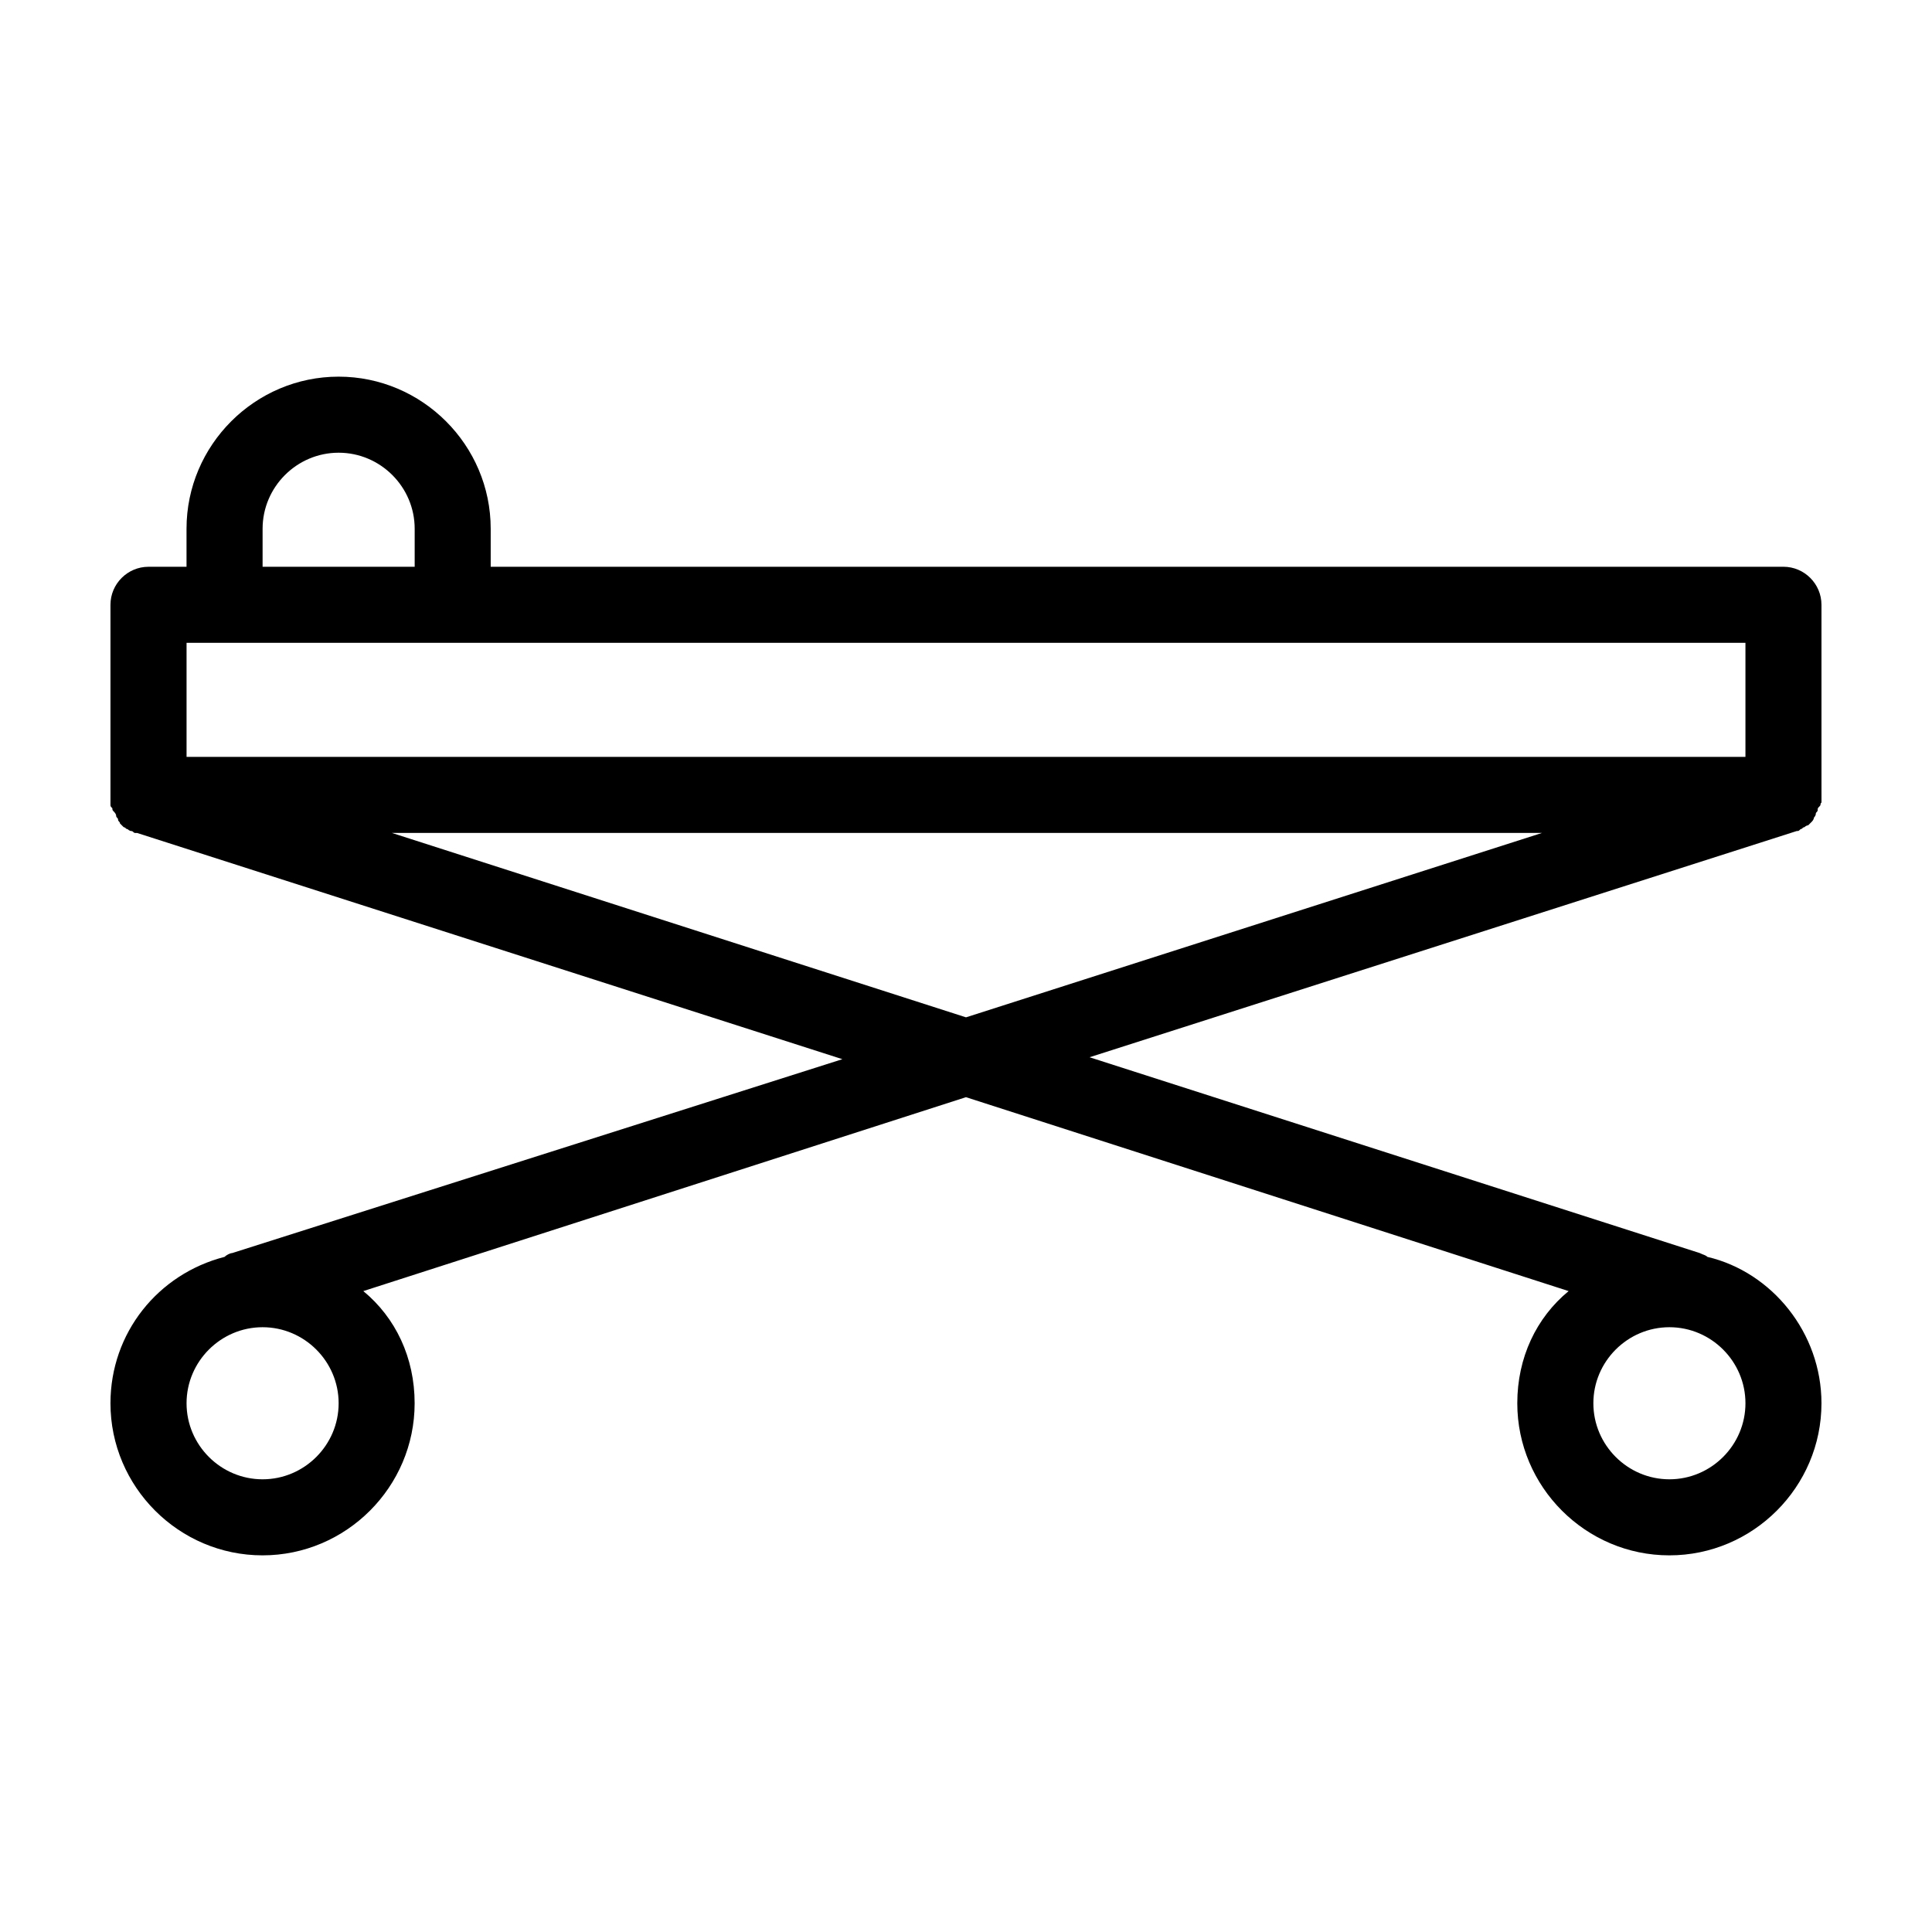 <?xml version="1.0" encoding="UTF-8"?>
<!-- Uploaded to: SVG Repo, www.svgrepo.com, Generator: SVG Repo Mixer Tools -->
<svg fill="#000000" width="800px" height="800px" version="1.1" viewBox="144 144 512 512" xmlns="http://www.w3.org/2000/svg">
 <path d="m620.16 364.23c0.504 0 0.504 0 1.008-0.504 0.504 0 0.504-0.504 1.008-0.504 0 0 0.504-0.504 1.008-0.504l0.504-0.504s0.504-0.504 0.504-0.504 0.504-0.504 0.504-1.008c0 0 0.504-0.504 0.504-1.008s0.504-0.504 0.504-1.008 0-0.504 0.504-1.008c0.504-0.504 0-0.504 0.504-1.008v-1.008-1.008-0.504l-0.004-49.875c0-5.543-4.535-10.078-10.078-10.078l-342.59 0.004v-10.078c0-22.168-18.137-40.305-40.305-40.305-22.168 0-40.305 18.137-40.305 40.305v10.078h-10.078c-5.543 0-10.078 4.535-10.078 10.078v50.383 0.504 1.008 1.008c0 0.504 0 0.504 0.504 1.008 0 0.504 0 0.504 0.504 1.008 0 0 0.504 0.504 0.504 1.008s0.504 0.504 0.504 1.008c0 0.504 0.504 0.504 0.504 1.008l1.008 1.008c0.504 0 0.504 0.504 1.008 0.504 0 0 0.504 0.504 1.008 0.504 0.504 0 0.504 0.504 1.008 0.504h0.504l186.91 59.953-161.72 51.383c-0.504 0-1.512 0.504-2.016 1.008-17.633 4.535-30.23 20.152-30.23 38.793 0 22.168 18.137 40.305 40.305 40.305 22.168 0 40.305-18.137 40.305-40.305 0-12.09-5.039-22.672-13.602-29.727l159.71-51.387 159.71 51.387c-8.566 7.055-13.605 17.637-13.605 29.727 0 22.168 18.137 40.305 40.305 40.305s40.305-18.137 40.305-40.305c0-18.641-13.098-34.762-30.23-38.793-0.504-0.504-1.008-0.504-2.016-1.008l-161.72-51.895 187.42-59.953c-0.504 0 0 0 0 0zm-406.57 171.8c-11.082 0-20.152-9.07-20.152-20.152s9.07-20.152 20.152-20.152c11.082 0 20.152 9.07 20.152 20.152s-9.07 20.152-20.152 20.152zm372.82-40.305c11.082 0 20.152 9.07 20.152 20.152s-9.07 20.152-20.152 20.152-20.152-9.07-20.152-20.152c0-11.086 9.07-20.152 20.152-20.152zm-372.82-211.6c0-11.082 9.07-20.152 20.152-20.152 11.082 0 20.152 9.07 20.152 20.152v10.078h-40.305zm186.41 129.48-152.15-48.871h304.8zm206.56-69.023h-413.12v-30.23h413.12z"/>
</svg>